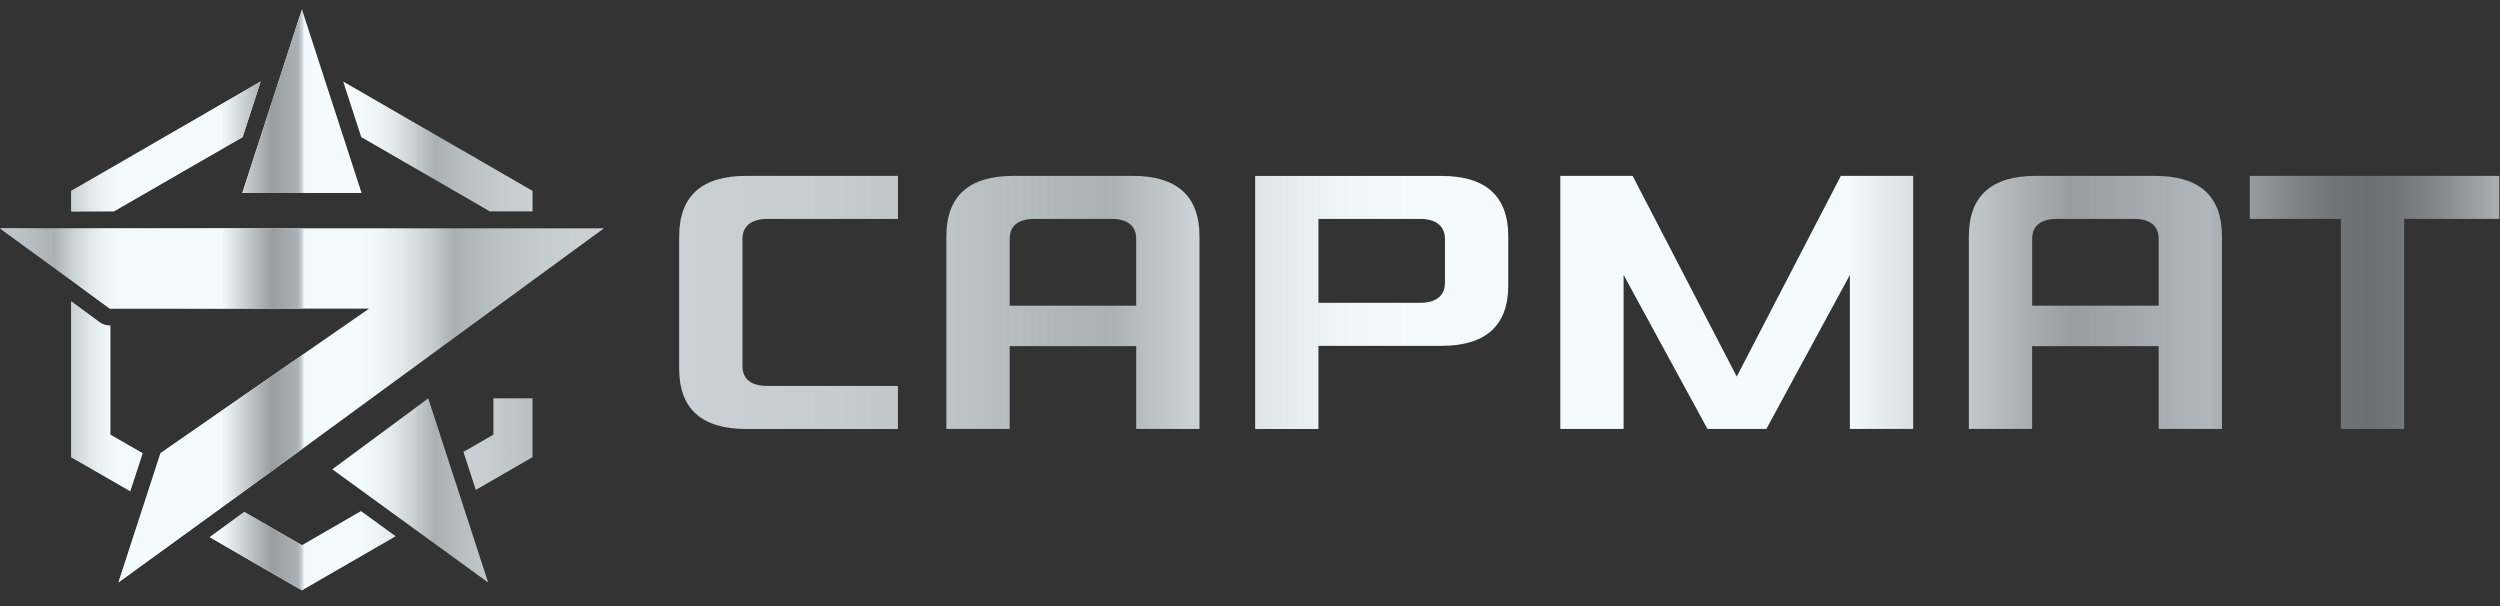 <?xml version="1.0" encoding="UTF-8"?> <svg xmlns="http://www.w3.org/2000/svg" width="759" height="184" viewBox="0 0 759 184" fill="none"><rect x="0" y="0" width="759" height="184" fill="#333333" stroke="none"/><path d="M206.205 71.728C206.205 59.548 213.015 53.398 226.515 53.398H272.615V66.459H232.985C228.155 66.459 225.415 68.648 225.415 72.498V111.138C225.415 115.088 228.045 117.178 232.985 117.178H272.605V130.238H226.505C213.005 130.238 206.195 124.088 206.195 111.908V71.728H206.205Z" fill="url(#paint0_linear_1001_85)"></path><path d="M287.324 71.728C287.324 59.548 294.134 53.398 307.634 53.398H343.854C357.354 53.398 364.164 59.548 364.164 71.728V130.228H344.954V105.088H306.534V130.228H287.324V71.728ZM344.944 92.808V72.498C344.944 68.548 342.314 66.459 337.484 66.459H314.104C309.164 66.459 306.534 68.548 306.534 72.498V92.808H344.944Z" fill="url(#paint1_linear_1001_85)"></path><path d="M381.066 130.24V53.41H437.596C451.096 53.41 457.906 59.56 457.906 71.74V86.67C457.906 98.85 451.096 105 437.596 105H400.276V130.25H381.066V130.24ZM400.276 66.47V91.93H431.226C436.056 91.93 438.686 89.73 438.686 85.89V72.5C438.686 68.66 435.946 66.46 431.226 66.46H400.276V66.47Z" fill="url(#paint2_linear_1001_85)"></path><path d="M495.665 53.398L527.275 114.318L558.885 53.398H580.835V130.228H561.625V83.469L536.265 130.228H518.385L492.925 83.469V130.228H473.715V53.398H495.665Z" fill="url(#paint3_linear_1001_85)"></path><path d="M597.746 71.728C597.746 59.548 604.556 53.398 618.056 53.398H654.276C667.776 53.398 674.586 59.548 674.586 71.728V130.228H655.376V105.088H616.956V130.228H597.746V71.728ZM655.376 92.808V72.498C655.376 68.548 652.746 66.459 647.916 66.459H624.536C619.596 66.459 616.966 68.548 616.966 72.498V92.808H655.376Z" fill="url(#paint4_linear_1001_85)"></path><path d="M683.035 53.398H758.775V66.459H729.905V130.228H710.695V66.459H683.035V53.398Z" fill="url(#paint5_linear_1001_85)"></path><path d="M112.064 93.688H33.314C22.214 85.568 11.104 77.448 0.004 69.328H183.334L126.714 110.738L92.084 136.068L92.074 136.078L84.664 141.448L82.974 142.688L35.944 176.858C40.204 163.768 44.464 150.668 48.724 137.578L112.064 93.688Z" fill="url(#paint6_linear_1001_85)"></path><path d="M73.566 58.599L91.666 2.859L109.776 58.599H73.566Z" fill="url(#paint7_linear_1001_85)"></path><path d="M113.246 69.32V69.33H70.066V69.32H113.246Z" fill="url(#paint8_linear_1001_85)"></path><path d="M130.017 120.949L130.187 121.489L148.207 176.859L101.177 142.689L100.887 142.479L130.017 120.949Z" fill="url(#paint9_linear_1001_85)"></path><path d="M73.665 41.618L34.585 64.178H21.625V57.948L79.145 24.738L73.665 41.618Z" fill="url(#paint10_linear_1001_85)"></path><path d="M30.275 97.84C31.155 98.48 32.225 98.829 33.315 98.829H33.505V131.95L43.305 137.609L39.545 149.15L21.625 138.81V91.519L30.275 97.84Z" fill="url(#paint11_linear_1001_85)"></path><path d="M148.725 64.178L109.675 41.628L104.195 24.758L161.685 57.948V64.178H148.725Z" fill="url(#paint12_linear_1001_85)"></path><path d="M74.176 155.438L91.656 165.528L109.596 155.168L120.116 162.808L91.656 179.238L63.656 163.078L74.176 155.438Z" fill="url(#paint13_linear_1001_85)"></path><path d="M149.803 120.94V131.95L140.703 137.2L144.453 148.74L161.663 138.8V120.93C157.723 120.94 153.763 120.94 149.803 120.94Z" fill="url(#paint14_linear_1001_85)"></path><mask id="mask0_1001_85" style="mask-type:luminance" maskUnits="userSpaceOnUse" x="0" y="0" width="92" height="184"><path d="M0 183.648L91.66 183.648L91.66 -0.002L0 -0.002L0 183.648Z" fill="white"></path></mask><g mask="url(#mask0_1001_85)"><path d="M112.064 93.688H33.314C22.214 85.568 11.104 77.448 0.004 69.328H183.334L126.714 110.738L92.084 136.068L92.074 136.078L84.664 141.448L82.974 142.688L35.944 176.858C40.204 163.768 44.464 150.668 48.724 137.578L112.064 93.688Z" fill="url(#paint15_linear_1001_85)"></path><path d="M73.566 58.599L91.666 2.859L109.776 58.599H73.566Z" fill="url(#paint16_linear_1001_85)"></path><path d="M113.246 69.32V69.33H70.066V69.32H113.246Z" fill="url(#paint17_linear_1001_85)"></path><path d="M73.665 41.618L34.585 64.178H21.625V57.948L79.145 24.738L73.665 41.618Z" fill="url(#paint18_linear_1001_85)"></path><path d="M30.275 97.84C31.155 98.48 32.225 98.829 33.315 98.829H33.505V131.95L43.305 137.609L39.545 149.15L21.625 138.81V91.519L30.275 97.84Z" fill="url(#paint19_linear_1001_85)"></path><path d="M74.176 155.438L91.656 165.528L109.596 155.168L120.116 162.808L91.656 179.238L63.656 163.078L74.176 155.438Z" fill="url(#paint20_linear_1001_85)"></path></g><defs><linearGradient id="paint0_linear_1001_85" x1="193.414" y1="91.818" x2="771.423" y2="91.818" gradientUnits="userSpaceOnUse"><stop stop-color="#CBD1D6"></stop><stop offset="0.089" stop-color="#C7CED2"></stop><stop offset="0.17" stop-color="#BCC3C7"></stop><stop offset="0.247" stop-color="#AAB1B5"></stop><stop offset="0.247" stop-color="#AAB1B5"></stop><stop offset="0.248" stop-color="#AAB1B5"></stop><stop offset="0.29" stop-color="#CAD1D5"></stop><stop offset="0.332" stop-color="#E1E8EC"></stop><stop offset="0.371" stop-color="#EFF6F9"></stop><stop offset="0.405" stop-color="#F4FBFE"></stop><stop offset="0.635" stop-color="#F4FBFE"></stop><stop offset="0.753" stop-color="#979DA1"></stop><stop offset="0.826" stop-color="#B0B7BC"></stop><stop offset="0.847" stop-color="#959B9F"></stop><stop offset="0.871" stop-color="#7D8387"></stop><stop offset="0.892" stop-color="#6F7478"></stop><stop offset="0.91" stop-color="#6A6F73"></stop><stop offset="0.925" stop-color="#71767A"></stop><stop offset="0.947" stop-color="#84898E"></stop><stop offset="0.973" stop-color="#A4A9AE"></stop><stop offset="1" stop-color="#CBD1D6"></stop></linearGradient><linearGradient id="paint1_linear_1001_85" x1="193.413" y1="91.818" x2="771.422" y2="91.818" gradientUnits="userSpaceOnUse"><stop stop-color="#CBD1D6"></stop><stop offset="0.089" stop-color="#C7CED2"></stop><stop offset="0.17" stop-color="#BCC3C7"></stop><stop offset="0.247" stop-color="#AAB1B5"></stop><stop offset="0.247" stop-color="#AAB1B5"></stop><stop offset="0.248" stop-color="#AAB1B5"></stop><stop offset="0.29" stop-color="#CAD1D5"></stop><stop offset="0.332" stop-color="#E1E8EC"></stop><stop offset="0.371" stop-color="#EFF6F9"></stop><stop offset="0.405" stop-color="#F4FBFE"></stop><stop offset="0.635" stop-color="#F4FBFE"></stop><stop offset="0.753" stop-color="#979DA1"></stop><stop offset="0.826" stop-color="#B0B7BC"></stop><stop offset="0.847" stop-color="#959B9F"></stop><stop offset="0.871" stop-color="#7D8387"></stop><stop offset="0.892" stop-color="#6F7478"></stop><stop offset="0.91" stop-color="#6A6F73"></stop><stop offset="0.925" stop-color="#71767A"></stop><stop offset="0.947" stop-color="#84898E"></stop><stop offset="0.973" stop-color="#A4A9AE"></stop><stop offset="1" stop-color="#CBD1D6"></stop></linearGradient><linearGradient id="paint2_linear_1001_85" x1="193.415" y1="91.82" x2="771.424" y2="91.82" gradientUnits="userSpaceOnUse"><stop stop-color="#CBD1D6"></stop><stop offset="0.089" stop-color="#C7CED2"></stop><stop offset="0.17" stop-color="#BCC3C7"></stop><stop offset="0.247" stop-color="#AAB1B5"></stop><stop offset="0.247" stop-color="#AAB1B5"></stop><stop offset="0.248" stop-color="#AAB1B5"></stop><stop offset="0.29" stop-color="#CAD1D5"></stop><stop offset="0.332" stop-color="#E1E8EC"></stop><stop offset="0.371" stop-color="#EFF6F9"></stop><stop offset="0.405" stop-color="#F4FBFE"></stop><stop offset="0.635" stop-color="#F4FBFE"></stop><stop offset="0.753" stop-color="#979DA1"></stop><stop offset="0.826" stop-color="#B0B7BC"></stop><stop offset="0.847" stop-color="#959B9F"></stop><stop offset="0.871" stop-color="#7D8387"></stop><stop offset="0.892" stop-color="#6F7478"></stop><stop offset="0.91" stop-color="#6A6F73"></stop><stop offset="0.925" stop-color="#71767A"></stop><stop offset="0.947" stop-color="#84898E"></stop><stop offset="0.973" stop-color="#A4A9AE"></stop><stop offset="1" stop-color="#CBD1D6"></stop></linearGradient><linearGradient id="paint3_linear_1001_85" x1="193.413" y1="91.818" x2="771.422" y2="91.818" gradientUnits="userSpaceOnUse"><stop stop-color="#CBD1D6"></stop><stop offset="0.089" stop-color="#C7CED2"></stop><stop offset="0.17" stop-color="#BCC3C7"></stop><stop offset="0.247" stop-color="#AAB1B5"></stop><stop offset="0.247" stop-color="#AAB1B5"></stop><stop offset="0.248" stop-color="#AAB1B5"></stop><stop offset="0.29" stop-color="#CAD1D5"></stop><stop offset="0.332" stop-color="#E1E8EC"></stop><stop offset="0.371" stop-color="#EFF6F9"></stop><stop offset="0.405" stop-color="#F4FBFE"></stop><stop offset="0.635" stop-color="#F4FBFE"></stop><stop offset="0.753" stop-color="#979DA1"></stop><stop offset="0.826" stop-color="#B0B7BC"></stop><stop offset="0.847" stop-color="#959B9F"></stop><stop offset="0.871" stop-color="#7D8387"></stop><stop offset="0.892" stop-color="#6F7478"></stop><stop offset="0.91" stop-color="#6A6F73"></stop><stop offset="0.925" stop-color="#71767A"></stop><stop offset="0.947" stop-color="#84898E"></stop><stop offset="0.973" stop-color="#A4A9AE"></stop><stop offset="1" stop-color="#CBD1D6"></stop></linearGradient><linearGradient id="paint4_linear_1001_85" x1="193.414" y1="91.818" x2="771.423" y2="91.818" gradientUnits="userSpaceOnUse"><stop stop-color="#CBD1D6"></stop><stop offset="0.089" stop-color="#C7CED2"></stop><stop offset="0.17" stop-color="#BCC3C7"></stop><stop offset="0.247" stop-color="#AAB1B5"></stop><stop offset="0.247" stop-color="#AAB1B5"></stop><stop offset="0.248" stop-color="#AAB1B5"></stop><stop offset="0.29" stop-color="#CAD1D5"></stop><stop offset="0.332" stop-color="#E1E8EC"></stop><stop offset="0.371" stop-color="#EFF6F9"></stop><stop offset="0.405" stop-color="#F4FBFE"></stop><stop offset="0.635" stop-color="#F4FBFE"></stop><stop offset="0.753" stop-color="#979DA1"></stop><stop offset="0.826" stop-color="#B0B7BC"></stop><stop offset="0.847" stop-color="#959B9F"></stop><stop offset="0.871" stop-color="#7D8387"></stop><stop offset="0.892" stop-color="#6F7478"></stop><stop offset="0.91" stop-color="#6A6F73"></stop><stop offset="0.925" stop-color="#71767A"></stop><stop offset="0.947" stop-color="#84898E"></stop><stop offset="0.973" stop-color="#A4A9AE"></stop><stop offset="1" stop-color="#CBD1D6"></stop></linearGradient><linearGradient id="paint5_linear_1001_85" x1="193.414" y1="91.818" x2="771.422" y2="91.818" gradientUnits="userSpaceOnUse"><stop stop-color="#CBD1D6"></stop><stop offset="0.089" stop-color="#C7CED2"></stop><stop offset="0.17" stop-color="#BCC3C7"></stop><stop offset="0.247" stop-color="#AAB1B5"></stop><stop offset="0.247" stop-color="#AAB1B5"></stop><stop offset="0.248" stop-color="#AAB1B5"></stop><stop offset="0.29" stop-color="#CAD1D5"></stop><stop offset="0.332" stop-color="#E1E8EC"></stop><stop offset="0.371" stop-color="#EFF6F9"></stop><stop offset="0.405" stop-color="#F4FBFE"></stop><stop offset="0.635" stop-color="#F4FBFE"></stop><stop offset="0.753" stop-color="#979DA1"></stop><stop offset="0.826" stop-color="#B0B7BC"></stop><stop offset="0.847" stop-color="#959B9F"></stop><stop offset="0.871" stop-color="#7D8387"></stop><stop offset="0.892" stop-color="#6F7478"></stop><stop offset="0.91" stop-color="#6A6F73"></stop><stop offset="0.925" stop-color="#71767A"></stop><stop offset="0.947" stop-color="#84898E"></stop><stop offset="0.973" stop-color="#A4A9AE"></stop><stop offset="1" stop-color="#CBD1D6"></stop></linearGradient><linearGradient id="paint6_linear_1001_85" x1="183.331" y1="123.091" x2="-0.001" y2="123.091" gradientUnits="userSpaceOnUse"><stop stop-color="#CBD1D6"></stop><stop offset="0.089" stop-color="#C7CED2"></stop><stop offset="0.17" stop-color="#BCC3C7"></stop><stop offset="0.247" stop-color="#AAB1B5"></stop><stop offset="0.247" stop-color="#AAB1B5"></stop><stop offset="0.248" stop-color="#AAB1B5"></stop><stop offset="0.29" stop-color="#CAD1D5"></stop><stop offset="0.332" stop-color="#E1E8EC"></stop><stop offset="0.371" stop-color="#EFF6F9"></stop><stop offset="0.405" stop-color="#F4FBFE"></stop><stop offset="0.635" stop-color="#F4FBFE"></stop><stop offset="0.753" stop-color="#979DA1"></stop><stop offset="0.826" stop-color="#B0B7BC"></stop><stop offset="0.847" stop-color="#959B9F"></stop><stop offset="0.871" stop-color="#7D8387"></stop><stop offset="0.892" stop-color="#6F7478"></stop><stop offset="0.91" stop-color="#6A6F73"></stop><stop offset="0.925" stop-color="#71767A"></stop><stop offset="0.947" stop-color="#84898E"></stop><stop offset="0.973" stop-color="#A4A9AE"></stop><stop offset="1" stop-color="#CBD1D6"></stop></linearGradient><linearGradient id="paint7_linear_1001_85" x1="168.232" y1="30.726" x2="21.503" y2="30.726" gradientUnits="userSpaceOnUse"><stop stop-color="#CBD1D6"></stop><stop offset="0.089" stop-color="#C7CED2"></stop><stop offset="0.17" stop-color="#BCC3C7"></stop><stop offset="0.247" stop-color="#AAB1B5"></stop><stop offset="0.247" stop-color="#AAB1B5"></stop><stop offset="0.248" stop-color="#AAB1B5"></stop><stop offset="0.29" stop-color="#CAD1D5"></stop><stop offset="0.332" stop-color="#E1E8EC"></stop><stop offset="0.371" stop-color="#EFF6F9"></stop><stop offset="0.405" stop-color="#F4FBFE"></stop><stop offset="0.635" stop-color="#F4FBFE"></stop><stop offset="0.753" stop-color="#979DA1"></stop><stop offset="0.826" stop-color="#B0B7BC"></stop><stop offset="0.847" stop-color="#959B9F"></stop><stop offset="0.871" stop-color="#7D8387"></stop><stop offset="0.892" stop-color="#6F7478"></stop><stop offset="0.91" stop-color="#6A6F73"></stop><stop offset="0.925" stop-color="#71767A"></stop><stop offset="0.947" stop-color="#84898E"></stop><stop offset="0.973" stop-color="#A4A9AE"></stop><stop offset="1" stop-color="#CBD1D6"></stop></linearGradient><linearGradient id="paint8_linear_1001_85" x1="168.232" y1="69.326" x2="21.503" y2="69.326" gradientUnits="userSpaceOnUse"><stop stop-color="#CBD1D6"></stop><stop offset="0.089" stop-color="#C7CED2"></stop><stop offset="0.17" stop-color="#BCC3C7"></stop><stop offset="0.247" stop-color="#AAB1B5"></stop><stop offset="0.247" stop-color="#AAB1B5"></stop><stop offset="0.248" stop-color="#AAB1B5"></stop><stop offset="0.29" stop-color="#CAD1D5"></stop><stop offset="0.332" stop-color="#E1E8EC"></stop><stop offset="0.371" stop-color="#EFF6F9"></stop><stop offset="0.405" stop-color="#F4FBFE"></stop><stop offset="0.635" stop-color="#F4FBFE"></stop><stop offset="0.753" stop-color="#979DA1"></stop><stop offset="0.826" stop-color="#B0B7BC"></stop><stop offset="0.847" stop-color="#959B9F"></stop><stop offset="0.871" stop-color="#7D8387"></stop><stop offset="0.892" stop-color="#6F7478"></stop><stop offset="0.91" stop-color="#6A6F73"></stop><stop offset="0.925" stop-color="#71767A"></stop><stop offset="0.947" stop-color="#84898E"></stop><stop offset="0.973" stop-color="#A4A9AE"></stop><stop offset="1" stop-color="#CBD1D6"></stop></linearGradient><linearGradient id="paint9_linear_1001_85" x1="168.232" y1="148.902" x2="21.503" y2="148.902" gradientUnits="userSpaceOnUse"><stop stop-color="#CBD1D6"></stop><stop offset="0.089" stop-color="#C7CED2"></stop><stop offset="0.17" stop-color="#BCC3C7"></stop><stop offset="0.247" stop-color="#AAB1B5"></stop><stop offset="0.247" stop-color="#AAB1B5"></stop><stop offset="0.248" stop-color="#AAB1B5"></stop><stop offset="0.29" stop-color="#CAD1D5"></stop><stop offset="0.332" stop-color="#E1E8EC"></stop><stop offset="0.371" stop-color="#EFF6F9"></stop><stop offset="0.405" stop-color="#F4FBFE"></stop><stop offset="0.635" stop-color="#F4FBFE"></stop><stop offset="0.753" stop-color="#979DA1"></stop><stop offset="0.826" stop-color="#B0B7BC"></stop><stop offset="0.847" stop-color="#959B9F"></stop><stop offset="0.871" stop-color="#7D8387"></stop><stop offset="0.892" stop-color="#6F7478"></stop><stop offset="0.91" stop-color="#6A6F73"></stop><stop offset="0.925" stop-color="#71767A"></stop><stop offset="0.947" stop-color="#84898E"></stop><stop offset="0.973" stop-color="#A4A9AE"></stop><stop offset="1" stop-color="#CBD1D6"></stop></linearGradient><linearGradient id="paint10_linear_1001_85" x1="168.23" y1="44.459" x2="21.501" y2="44.459" gradientUnits="userSpaceOnUse"><stop stop-color="#CBD1D6"></stop><stop offset="0.089" stop-color="#C7CED2"></stop><stop offset="0.17" stop-color="#BCC3C7"></stop><stop offset="0.247" stop-color="#AAB1B5"></stop><stop offset="0.247" stop-color="#AAB1B5"></stop><stop offset="0.248" stop-color="#AAB1B5"></stop><stop offset="0.29" stop-color="#CAD1D5"></stop><stop offset="0.332" stop-color="#E1E8EC"></stop><stop offset="0.371" stop-color="#EFF6F9"></stop><stop offset="0.405" stop-color="#F4FBFE"></stop><stop offset="0.635" stop-color="#F4FBFE"></stop><stop offset="0.753" stop-color="#979DA1"></stop><stop offset="0.826" stop-color="#B0B7BC"></stop><stop offset="0.847" stop-color="#959B9F"></stop><stop offset="0.871" stop-color="#7D8387"></stop><stop offset="0.892" stop-color="#6F7478"></stop><stop offset="0.91" stop-color="#6A6F73"></stop><stop offset="0.925" stop-color="#71767A"></stop><stop offset="0.947" stop-color="#84898E"></stop><stop offset="0.973" stop-color="#A4A9AE"></stop><stop offset="1" stop-color="#CBD1D6"></stop></linearGradient><linearGradient id="paint11_linear_1001_85" x1="168.23" y1="120.336" x2="21.501" y2="120.336" gradientUnits="userSpaceOnUse"><stop stop-color="#CBD1D6"></stop><stop offset="0.089" stop-color="#C7CED2"></stop><stop offset="0.17" stop-color="#BCC3C7"></stop><stop offset="0.247" stop-color="#AAB1B5"></stop><stop offset="0.247" stop-color="#AAB1B5"></stop><stop offset="0.248" stop-color="#AAB1B5"></stop><stop offset="0.29" stop-color="#CAD1D5"></stop><stop offset="0.332" stop-color="#E1E8EC"></stop><stop offset="0.371" stop-color="#EFF6F9"></stop><stop offset="0.405" stop-color="#F4FBFE"></stop><stop offset="0.635" stop-color="#F4FBFE"></stop><stop offset="0.753" stop-color="#979DA1"></stop><stop offset="0.826" stop-color="#B0B7BC"></stop><stop offset="0.847" stop-color="#959B9F"></stop><stop offset="0.871" stop-color="#7D8387"></stop><stop offset="0.892" stop-color="#6F7478"></stop><stop offset="0.91" stop-color="#6A6F73"></stop><stop offset="0.925" stop-color="#71767A"></stop><stop offset="0.947" stop-color="#84898E"></stop><stop offset="0.973" stop-color="#A4A9AE"></stop><stop offset="1" stop-color="#CBD1D6"></stop></linearGradient><linearGradient id="paint12_linear_1001_85" x1="168.231" y1="44.468" x2="21.502" y2="44.468" gradientUnits="userSpaceOnUse"><stop stop-color="#CBD1D6"></stop><stop offset="0.089" stop-color="#C7CED2"></stop><stop offset="0.17" stop-color="#BCC3C7"></stop><stop offset="0.247" stop-color="#AAB1B5"></stop><stop offset="0.247" stop-color="#AAB1B5"></stop><stop offset="0.248" stop-color="#AAB1B5"></stop><stop offset="0.29" stop-color="#CAD1D5"></stop><stop offset="0.332" stop-color="#E1E8EC"></stop><stop offset="0.371" stop-color="#EFF6F9"></stop><stop offset="0.405" stop-color="#F4FBFE"></stop><stop offset="0.635" stop-color="#F4FBFE"></stop><stop offset="0.753" stop-color="#979DA1"></stop><stop offset="0.826" stop-color="#B0B7BC"></stop><stop offset="0.847" stop-color="#959B9F"></stop><stop offset="0.871" stop-color="#7D8387"></stop><stop offset="0.892" stop-color="#6F7478"></stop><stop offset="0.91" stop-color="#6A6F73"></stop><stop offset="0.925" stop-color="#71767A"></stop><stop offset="0.947" stop-color="#84898E"></stop><stop offset="0.973" stop-color="#A4A9AE"></stop><stop offset="1" stop-color="#CBD1D6"></stop></linearGradient><linearGradient id="paint13_linear_1001_85" x1="168.232" y1="167.204" x2="21.502" y2="167.204" gradientUnits="userSpaceOnUse"><stop stop-color="#CBD1D6"></stop><stop offset="0.089" stop-color="#C7CED2"></stop><stop offset="0.17" stop-color="#BCC3C7"></stop><stop offset="0.247" stop-color="#AAB1B5"></stop><stop offset="0.247" stop-color="#AAB1B5"></stop><stop offset="0.248" stop-color="#AAB1B5"></stop><stop offset="0.29" stop-color="#CAD1D5"></stop><stop offset="0.332" stop-color="#E1E8EC"></stop><stop offset="0.371" stop-color="#EFF6F9"></stop><stop offset="0.405" stop-color="#F4FBFE"></stop><stop offset="0.635" stop-color="#F4FBFE"></stop><stop offset="0.753" stop-color="#979DA1"></stop><stop offset="0.826" stop-color="#B0B7BC"></stop><stop offset="0.847" stop-color="#959B9F"></stop><stop offset="0.871" stop-color="#7D8387"></stop><stop offset="0.892" stop-color="#6F7478"></stop><stop offset="0.91" stop-color="#6A6F73"></stop><stop offset="0.925" stop-color="#71767A"></stop><stop offset="0.947" stop-color="#84898E"></stop><stop offset="0.973" stop-color="#A4A9AE"></stop><stop offset="1" stop-color="#CBD1D6"></stop></linearGradient><linearGradient id="paint14_linear_1001_85" x1="134.161" y1="134.844" x2="280.889" y2="134.844" gradientUnits="userSpaceOnUse"><stop stop-color="#CBD1D6"></stop><stop offset="0.089" stop-color="#C7CED2"></stop><stop offset="0.17" stop-color="#BCC3C7"></stop><stop offset="0.247" stop-color="#AAB1B5"></stop><stop offset="0.247" stop-color="#AAB1B5"></stop><stop offset="0.248" stop-color="#AAB1B5"></stop><stop offset="0.29" stop-color="#CAD1D5"></stop><stop offset="0.332" stop-color="#E1E8EC"></stop><stop offset="0.371" stop-color="#EFF6F9"></stop><stop offset="0.405" stop-color="#F4FBFE"></stop><stop offset="0.635" stop-color="#F4FBFE"></stop><stop offset="0.753" stop-color="#979DA1"></stop><stop offset="0.826" stop-color="#B0B7BC"></stop><stop offset="0.847" stop-color="#959B9F"></stop><stop offset="0.871" stop-color="#7D8387"></stop><stop offset="0.892" stop-color="#6F7478"></stop><stop offset="0.91" stop-color="#6A6F73"></stop><stop offset="0.925" stop-color="#71767A"></stop><stop offset="0.947" stop-color="#84898E"></stop><stop offset="0.973" stop-color="#A4A9AE"></stop><stop offset="1" stop-color="#CBD1D6"></stop></linearGradient><linearGradient id="paint15_linear_1001_85" x1="-15.982" y1="123.091" x2="114.961" y2="123.091" gradientUnits="userSpaceOnUse"><stop stop-color="#CBD1D6"></stop><stop offset="0.089" stop-color="#C7CED2"></stop><stop offset="0.17" stop-color="#BCC3C7"></stop><stop offset="0.247" stop-color="#AAB1B5"></stop><stop offset="0.247" stop-color="#AAB1B5"></stop><stop offset="0.248" stop-color="#AAB1B5"></stop><stop offset="0.29" stop-color="#CAD1D5"></stop><stop offset="0.332" stop-color="#E1E8EC"></stop><stop offset="0.371" stop-color="#EFF6F9"></stop><stop offset="0.405" stop-color="#F4FBFE"></stop><stop offset="0.635" stop-color="#F4FBFE"></stop><stop offset="0.753" stop-color="#979DA1"></stop><stop offset="0.826" stop-color="#B0B7BC"></stop><stop offset="0.847" stop-color="#959B9F"></stop><stop offset="0.871" stop-color="#7D8387"></stop><stop offset="0.892" stop-color="#6F7478"></stop><stop offset="0.91" stop-color="#6A6F73"></stop><stop offset="0.925" stop-color="#71767A"></stop><stop offset="0.947" stop-color="#84898E"></stop><stop offset="0.973" stop-color="#A4A9AE"></stop><stop offset="1" stop-color="#CBD1D6"></stop></linearGradient><linearGradient id="paint16_linear_1001_85" x1="-15.98" y1="30.726" x2="114.963" y2="30.726" gradientUnits="userSpaceOnUse"><stop stop-color="#CBD1D6"></stop><stop offset="0.089" stop-color="#C7CED2"></stop><stop offset="0.17" stop-color="#BCC3C7"></stop><stop offset="0.247" stop-color="#AAB1B5"></stop><stop offset="0.247" stop-color="#AAB1B5"></stop><stop offset="0.248" stop-color="#AAB1B5"></stop><stop offset="0.29" stop-color="#CAD1D5"></stop><stop offset="0.332" stop-color="#E1E8EC"></stop><stop offset="0.371" stop-color="#EFF6F9"></stop><stop offset="0.405" stop-color="#F4FBFE"></stop><stop offset="0.635" stop-color="#F4FBFE"></stop><stop offset="0.753" stop-color="#979DA1"></stop><stop offset="0.826" stop-color="#B0B7BC"></stop><stop offset="0.847" stop-color="#959B9F"></stop><stop offset="0.871" stop-color="#7D8387"></stop><stop offset="0.892" stop-color="#6F7478"></stop><stop offset="0.91" stop-color="#6A6F73"></stop><stop offset="0.925" stop-color="#71767A"></stop><stop offset="0.947" stop-color="#84898E"></stop><stop offset="0.973" stop-color="#A4A9AE"></stop><stop offset="1" stop-color="#CBD1D6"></stop></linearGradient><linearGradient id="paint17_linear_1001_85" x1="-15.98" y1="69.326" x2="114.963" y2="69.326" gradientUnits="userSpaceOnUse"><stop stop-color="#CBD1D6"></stop><stop offset="0.089" stop-color="#C7CED2"></stop><stop offset="0.17" stop-color="#BCC3C7"></stop><stop offset="0.247" stop-color="#AAB1B5"></stop><stop offset="0.247" stop-color="#AAB1B5"></stop><stop offset="0.248" stop-color="#AAB1B5"></stop><stop offset="0.29" stop-color="#CAD1D5"></stop><stop offset="0.332" stop-color="#E1E8EC"></stop><stop offset="0.371" stop-color="#EFF6F9"></stop><stop offset="0.405" stop-color="#F4FBFE"></stop><stop offset="0.635" stop-color="#F4FBFE"></stop><stop offset="0.753" stop-color="#979DA1"></stop><stop offset="0.826" stop-color="#B0B7BC"></stop><stop offset="0.847" stop-color="#959B9F"></stop><stop offset="0.871" stop-color="#7D8387"></stop><stop offset="0.892" stop-color="#6F7478"></stop><stop offset="0.91" stop-color="#6A6F73"></stop><stop offset="0.925" stop-color="#71767A"></stop><stop offset="0.947" stop-color="#84898E"></stop><stop offset="0.973" stop-color="#A4A9AE"></stop><stop offset="1" stop-color="#CBD1D6"></stop></linearGradient><linearGradient id="paint18_linear_1001_85" x1="-15.981" y1="44.459" x2="114.962" y2="44.459" gradientUnits="userSpaceOnUse"><stop stop-color="#CBD1D6"></stop><stop offset="0.089" stop-color="#C7CED2"></stop><stop offset="0.17" stop-color="#BCC3C7"></stop><stop offset="0.247" stop-color="#AAB1B5"></stop><stop offset="0.247" stop-color="#AAB1B5"></stop><stop offset="0.248" stop-color="#AAB1B5"></stop><stop offset="0.29" stop-color="#CAD1D5"></stop><stop offset="0.332" stop-color="#E1E8EC"></stop><stop offset="0.371" stop-color="#EFF6F9"></stop><stop offset="0.405" stop-color="#F4FBFE"></stop><stop offset="0.635" stop-color="#F4FBFE"></stop><stop offset="0.753" stop-color="#979DA1"></stop><stop offset="0.826" stop-color="#B0B7BC"></stop><stop offset="0.847" stop-color="#959B9F"></stop><stop offset="0.871" stop-color="#7D8387"></stop><stop offset="0.892" stop-color="#6F7478"></stop><stop offset="0.91" stop-color="#6A6F73"></stop><stop offset="0.925" stop-color="#71767A"></stop><stop offset="0.947" stop-color="#84898E"></stop><stop offset="0.973" stop-color="#A4A9AE"></stop><stop offset="1" stop-color="#CBD1D6"></stop></linearGradient><linearGradient id="paint19_linear_1001_85" x1="-15.981" y1="120.336" x2="114.962" y2="120.336" gradientUnits="userSpaceOnUse"><stop stop-color="#CBD1D6"></stop><stop offset="0.089" stop-color="#C7CED2"></stop><stop offset="0.17" stop-color="#BCC3C7"></stop><stop offset="0.247" stop-color="#AAB1B5"></stop><stop offset="0.247" stop-color="#AAB1B5"></stop><stop offset="0.248" stop-color="#AAB1B5"></stop><stop offset="0.29" stop-color="#CAD1D5"></stop><stop offset="0.332" stop-color="#E1E8EC"></stop><stop offset="0.371" stop-color="#EFF6F9"></stop><stop offset="0.405" stop-color="#F4FBFE"></stop><stop offset="0.635" stop-color="#F4FBFE"></stop><stop offset="0.753" stop-color="#979DA1"></stop><stop offset="0.826" stop-color="#B0B7BC"></stop><stop offset="0.847" stop-color="#959B9F"></stop><stop offset="0.871" stop-color="#7D8387"></stop><stop offset="0.892" stop-color="#6F7478"></stop><stop offset="0.91" stop-color="#6A6F73"></stop><stop offset="0.925" stop-color="#71767A"></stop><stop offset="0.947" stop-color="#84898E"></stop><stop offset="0.973" stop-color="#A4A9AE"></stop><stop offset="1" stop-color="#CBD1D6"></stop></linearGradient><linearGradient id="paint20_linear_1001_85" x1="-15.98" y1="167.204" x2="114.963" y2="167.204" gradientUnits="userSpaceOnUse"><stop stop-color="#CBD1D6"></stop><stop offset="0.089" stop-color="#C7CED2"></stop><stop offset="0.17" stop-color="#BCC3C7"></stop><stop offset="0.247" stop-color="#AAB1B5"></stop><stop offset="0.247" stop-color="#AAB1B5"></stop><stop offset="0.248" stop-color="#AAB1B5"></stop><stop offset="0.29" stop-color="#CAD1D5"></stop><stop offset="0.332" stop-color="#E1E8EC"></stop><stop offset="0.371" stop-color="#EFF6F9"></stop><stop offset="0.405" stop-color="#F4FBFE"></stop><stop offset="0.635" stop-color="#F4FBFE"></stop><stop offset="0.753" stop-color="#979DA1"></stop><stop offset="0.826" stop-color="#B0B7BC"></stop><stop offset="0.847" stop-color="#959B9F"></stop><stop offset="0.871" stop-color="#7D8387"></stop><stop offset="0.892" stop-color="#6F7478"></stop><stop offset="0.91" stop-color="#6A6F73"></stop><stop offset="0.925" stop-color="#71767A"></stop><stop offset="0.947" stop-color="#84898E"></stop><stop offset="0.973" stop-color="#A4A9AE"></stop><stop offset="1" stop-color="#CBD1D6"></stop></linearGradient></defs></svg> 